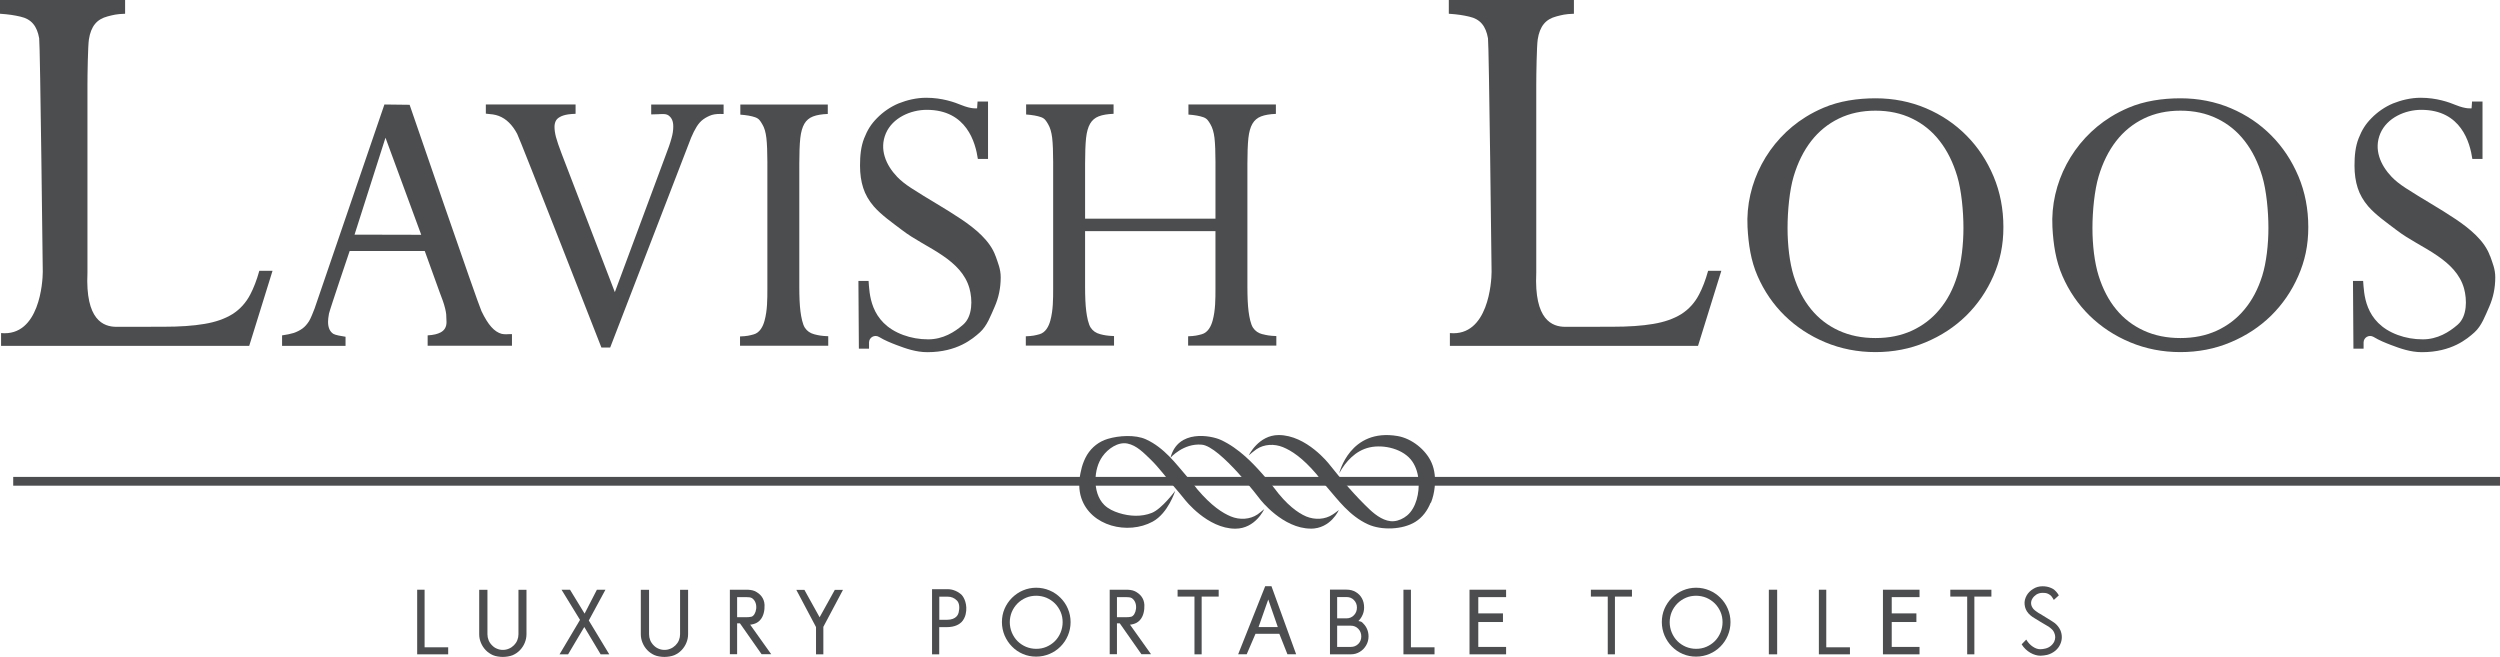<?xml version="1.0" encoding="UTF-8"?>
<svg id="Layer_2" data-name="Layer 2" xmlns="http://www.w3.org/2000/svg" viewBox="0 0 327.32 86.02">
  <defs>
    <style>
      .cls-1 {
        fill: #4c4d4f;
        stroke-width: 0px;
      }
    </style>
  </defs>
  <g id="Layer_1-2" data-name="Layer 1">
    <g>
      <g>
        <g>
          <path class="cls-1" d="m33.95,35.46c-.34,1.23-.74,2.25-1.18,3.09-.57,1.1-1.36,1.96-2.34,2.58-.99.61-2.21,1.04-3.67,1.28-1.45.25-3.24.37-5.37.37-1.93,0-5.59.01-6.13.01-1.72,0-4.1-.87-3.81-7.08V11.13c0-1.41.06-5.12.19-5.97.13-.86.4-1.53.79-2.01.39-.49.95-.82,1.68-1.01.73-.18,1.07-.3,2.27-.34V0H0v1.8c1.2.08,1.89.2,2.64.37.74.16,1.31.48,1.7.95.4.47.65,1.1.79,1.9.13.8.47,30.57.47,30.57,0,1.31-.43,8.49-5.46,8.02v1.67h32.49l3.05-9.82h-1.72Z"/>
          <path class="cls-1" d="m223.64,35.46c-.34,1.23-.74,2.25-1.18,3.09-.57,1.1-1.36,1.96-2.34,2.58-.99.61-2.21,1.04-3.67,1.28-1.45.25-3.24.37-5.37.37-1.93,0-5.59.01-6.13.01-1.72,0-4.1-.87-3.81-7.08V11.13c0-1.41.06-5.12.19-5.97.13-.86.4-1.53.79-2.01.39-.49.95-.82,1.68-1.01.73-.18,1.07-.3,2.27-.34V0h-16.38v1.8c1.2.08,1.89.2,2.64.37.74.16,1.31.48,1.7.95.4.47.65,1.1.79,1.9.13.8.47,30.57.47,30.57,0,1.31-.43,8.49-5.46,8.02v1.67h32.49l3.05-9.82h-1.72Z"/>
          <path class="cls-1" d="m46.42,30.72l4.05-12.69,4.68,12.71-8.73-.02Zm20.2,13.03c-.26.02-.49.02-.68,0-.1-.01-.18-.02-.26-.04-.48-.13-.93-.43-1.35-.9-.42-.46-.85-1.16-1.29-2.07-.45-.92-9.41-27.02-9.41-27.02l-3.3-.04-9.14,26.71c-.23.58-.48,1.25-.73,1.66-.25.39-.53.72-.86.96-.33.24-.71.43-1.13.58-.43.13-.95.24-1.54.32v1.37h8.31v-1.19c-.5-.08-1.31-.21-1.58-.37-.47-.29-.71-.82-.71-1.59,0-.27.04-.63.12-1.06.08-.44,2.71-8.21,2.71-8.21h9.83l1.95,5.4c.26.7.55,1.4.72,2.13.07.28.11.53.14.77.02.23.04.75.04,1.02,0,.63-.27,1.08-.79,1.35-.4.2-.87.33-1.68.38v1.36h11.04v-1.52h-.43Z"/>
          <path class="cls-1" d="m85.26,13.69v1.29c1.18,0,1.82-.17,2.25.12.43.31.64.74.64,1.47,0,.47-.07.99-.24,1.56-.15.57-.43,1.37-.82,2.38l-6.59,17.74-6.96-18.11c-.37-.96-.61-1.69-.75-2.2-.13-.5-.19-.95-.19-1.33,0-.28.05-.52.15-.74.1-.22.29-.41.55-.55.26-.15.61-.27,1.07-.34.28-.04.61-.07.99-.08v-1.22h-11.75v1.2c.68.06,1.21.11,1.7.3.49.19.94.48,1.33.87.39.38.75.87,1.07,1.47.33.6,11.03,27.98,11.03,27.98h1.15l10.59-27.46c.24-.57.48-1.05.73-1.45s.53-.72.86-.96.71-.44,1.13-.58c.43-.13.93-.15,1.54-.12v-1.24h-9.51Z"/>
          <path class="cls-1" d="m104.65,37.51c0,1.37.05,2.45.15,3.24.1.79.29,1.72.58,2.16.29.44.7.72,1.24.86.54.14.94.22,1.82.25v1.25h-11.55v-1.22c.88-.03,1.25-.12,1.79-.27.8-.22,1.22-1.04,1.42-1.79.37-1.34.37-2.81.37-4.19v-16.65c0-1.15-.04-2.34-.13-3.09-.09-.75-.26-1.35-.53-1.78-.26-.44-.42-.74-.92-.92-.5-.18-1.16-.29-1.96-.35v-1.32h11.45v1.23c-.8.03-1.45.14-1.94.33-.49.19-.87.51-1.13.96-.26.45-.44,1.07-.53,1.87-.09.79-.13,2.13-.13,3.36v16.07Z"/>
          <path class="cls-1" d="m130.35,33.54c-.71-2.04-2.71-3.63-4.45-4.81-2.15-1.45-4.44-2.7-6.6-4.11-.76-.49-1.37-.98-1.84-1.47-1.47-1.54-2.37-3.61-1.47-5.7.88-2.03,3.23-3.07,5.35-3.07,5.25,0,6.38,4.33,6.69,6.43h1.33v-7.52h-1.37l-.06.89s-.7.13-2.05-.42c-.9-.37-2.52-.96-4.62-.96-1.28,0-2.53.31-3.61.74-1.06.44-2.05,1.13-2.83,1.93-.79.8-1.25,1.55-1.68,2.64-.43,1.09-.54,2.3-.54,3.59,0,1.08.14,2.05.42,2.91.27.85.74,1.66,1.38,2.41,1.01,1.15,2.41,2.12,3.63,3.05,1.73,1.34,3.63,2.18,5.43,3.42,1.57,1.08,2.95,2.39,3.47,4.27.4,1.45.43,3.65-.82,4.74-1.12.98-2.65,1.93-4.58,1.93-1.18,0-2.26-.2-3.27-.57-4.45-1.64-4.41-5.55-4.54-7.08h-1.33l.06,8.87h1.33v-.81c0-.66.72-1.07,1.3-.73.78.47,1.56.78,2.32,1.07,1.19.45,2.52.93,4.02.93,3.91,0,5.93-1.75,6.87-2.59.94-.84,1.42-2.19,1.94-3.36.52-1.18.79-2.46.79-3.85,0-1.09-.36-1.88-.66-2.76Z"/>
          <path class="cls-1" d="m326.02,33.54c-.71-2.04-2.71-3.63-4.45-4.81-2.15-1.45-4.44-2.7-6.6-4.11-.76-.49-1.37-.98-1.84-1.47-1.47-1.54-2.37-3.61-1.47-5.7.88-2.03,3.23-3.07,5.35-3.07,5.25,0,6.38,4.33,6.69,6.43h1.33v-7.52h-1.37l-.06.89s-.7.13-2.05-.42c-.9-.37-2.52-.96-4.62-.96-1.28,0-2.53.31-3.61.74-1.06.44-2.05,1.13-2.83,1.93-.79.8-1.25,1.55-1.68,2.64-.43,1.09-.54,2.3-.54,3.59,0,1.08.14,2.05.42,2.91.27.85.74,1.66,1.38,2.41,1.01,1.15,2.41,2.12,3.63,3.05,1.73,1.34,3.63,2.18,5.43,3.42,1.57,1.08,2.95,2.39,3.48,4.27.4,1.45.43,3.65-.82,4.74-1.12.98-2.65,1.93-4.58,1.93-1.18,0-2.26-.2-3.27-.57-4.45-1.64-4.41-5.55-4.54-7.08h-1.33l.06,8.87h1.33v-.81c0-.66.72-1.07,1.3-.73.78.47,1.56.78,2.32,1.07,1.19.45,2.52.93,4.02.93,3.91,0,5.93-1.75,6.87-2.59.94-.84,1.42-2.19,1.94-3.36.52-1.18.79-2.46.79-3.85,0-1.09-.36-1.88-.66-2.76Z"/>
          <path class="cls-1" d="m245.56,12.87c2.36,0,4.56.44,6.6,1.3,2.04.87,3.81,2.06,5.31,3.58,1.5,1.51,2.68,3.3,3.54,5.34.86,2.05,1.29,4.26,1.29,6.65s-.44,4.4-1.31,6.39c-.87,1.99-2.06,3.72-3.56,5.2-1.5,1.47-3.28,2.64-5.32,3.49-2.04.86-4.23,1.28-6.56,1.28s-4.52-.43-6.56-1.28c-2.04-.85-3.81-2.02-5.32-3.49-1.5-1.47-2.69-3.2-3.56-5.2-.87-1.99-1.19-4.13-1.31-6.39-.3-5.79,2.7-11.37,7.61-14.42.75-.47,1.54-.87,2.36-1.22,2.04-.87,4.42-1.23,6.78-1.23Zm0,31.39c1.77,0,3.36-.32,4.77-.97,1.41-.65,2.62-1.57,3.62-2.78,1.01-1.21,1.78-2.67,2.31-4.4.54-1.72.81-4.12.81-6.25,0-2.24-.27-4.96-.81-6.77-.54-1.81-1.3-3.35-2.3-4.63-.99-1.28-2.2-2.26-3.62-2.94-1.42-.69-3.02-1.03-4.79-1.03s-3.37.34-4.79,1.03c-1.42.69-2.63,1.67-3.62,2.94-.99,1.28-1.76,2.82-2.3,4.63-.54,1.81-.8,4.52-.8,6.77s.27,4.53.8,6.25c.54,1.72,1.3,3.19,2.3,4.4.99,1.21,2.2,2.13,3.62,2.78,1.42.65,3.02.97,4.79.97Z"/>
          <path class="cls-1" d="m285.48,12.87c2.36,0,4.56.44,6.6,1.3,2.04.87,3.81,2.06,5.31,3.58,1.5,1.51,2.68,3.3,3.54,5.34.86,2.05,1.29,4.26,1.29,6.65s-.44,4.4-1.31,6.39c-.87,1.99-2.06,3.72-3.56,5.2-1.5,1.47-3.28,2.64-5.32,3.49-2.04.86-4.23,1.28-6.56,1.28s-4.52-.43-6.56-1.28c-2.04-.85-3.81-2.02-5.32-3.49-1.5-1.47-2.69-3.2-3.56-5.2-.87-1.99-1.19-4.13-1.31-6.39-.3-5.79,2.7-11.37,7.61-14.42.75-.47,1.54-.87,2.36-1.22,2.04-.87,4.42-1.23,6.78-1.23Zm0,31.39c1.77,0,3.36-.32,4.77-.97,1.41-.65,2.62-1.57,3.62-2.78,1.01-1.21,1.78-2.67,2.32-4.4.54-1.72.81-4.12.81-6.25,0-2.24-.27-4.96-.81-6.77-.54-1.81-1.3-3.35-2.3-4.63-.99-1.28-2.2-2.26-3.62-2.94-1.42-.69-3.02-1.03-4.79-1.03s-3.37.34-4.79,1.03c-1.42.69-2.63,1.67-3.62,2.94-.99,1.28-1.76,2.82-2.3,4.63-.54,1.81-.81,4.52-.81,6.77s.27,4.53.81,6.25c.54,1.72,1.3,3.19,2.3,4.4.99,1.21,2.2,2.13,3.62,2.78,1.42.65,3.02.97,4.79.97Z"/>
          <path class="cls-1" d="m165.29,43.76c-.54-.14-.95-.42-1.24-.86-.29-.44-.48-1.36-.58-2.16-.1-.79-.15-1.87-.15-3.24v-16.07c0-1.23.04-2.57.13-3.36.09-.79.26-1.41.53-1.87.26-.45.64-.77,1.13-.96.49-.19,1.14-.3,1.94-.33v-1.23h-11.45v1.32c.8.06,1.46.17,1.96.35.5.18.66.49.92.92.26.44.44,1.03.53,1.78.09.75.13,1.94.13,3.09v7.49h-17.07v-7.21c0-1.23.04-2.57.13-3.36.09-.79.26-1.41.53-1.87.26-.45.64-.77,1.13-.96.49-.19,1.14-.3,1.94-.33v-1.23h-11.45v1.32c.8.06,1.46.17,1.96.35.5.18.66.49.92.92.26.44.44,1.03.53,1.78.09.75.13,1.94.13,3.09v16.65c0,1.38,0,2.84-.37,4.19-.2.75-.62,1.57-1.42,1.79-.54.15-.91.24-1.79.27v1.22h11.55v-1.25c-.88-.03-1.28-.11-1.82-.25-.54-.14-.95-.42-1.24-.86-.29-.44-.48-1.36-.58-2.16-.1-.79-.15-1.87-.15-3.24v-7.23h17.07v7.52c0,1.38,0,2.84-.37,4.19-.2.75-.62,1.57-1.42,1.79-.54.15-.91.24-1.79.27v1.22h11.55v-1.25c-.88-.03-1.28-.11-1.82-.25Z"/>
        </g>
        <rect class="cls-1" x="1.73" y="62.44" width="325.59" height="1.15"/>
        <g>
          <polygon class="cls-1" points="55.59 77.21 54.62 77.21 54.62 85.67 58.68 85.67 58.68 84.75 55.59 84.75 55.59 77.21"/>
          <polygon class="cls-1" points="184.73 77.21 183.75 77.21 183.75 85.67 187.82 85.67 187.82 84.75 184.73 84.75 184.73 77.21"/>
          <polygon class="cls-1" points="239.11 77.21 238.14 77.21 238.14 85.67 242.21 85.67 242.21 84.75 239.11 84.75 239.11 77.21"/>
          <path class="cls-1" d="m67.28,84.49c-.19.19-.41.34-.66.44-.25.11-.51.16-.78.16h0c-.27,0-.53-.05-.78-.16-.25-.1-.46-.25-.65-.45-.19-.19-.34-.41-.44-.66-.1-.25-.15-.51-.15-.78v-5.82h-1.08v5.82c0,.4.08.77.23,1.13.15.36.36.68.63.96.27.28.58.49.94.65.36.16.9.23,1.3.23.39,0,.93-.08,1.29-.23.36-.16.67-.37.94-.65.27-.28.48-.6.63-.96.15-.36.23-.74.23-1.13v-5.82h-1.05v5.82c0,.27-.05.53-.15.78-.1.25-.25.47-.44.66Z"/>
          <path class="cls-1" d="m88.44,84.49c-.19.19-.41.34-.66.44-.25.11-.51.16-.78.16h0c-.27,0-.53-.05-.78-.16-.25-.1-.46-.25-.65-.45-.19-.19-.34-.41-.44-.66-.1-.25-.15-.51-.15-.78v-5.82h-1.08v5.82c0,.4.08.77.23,1.13.15.36.36.68.63.96.27.28.58.49.94.65.36.16.9.23,1.3.23.39,0,.93-.08,1.29-.23.36-.16.67-.37.94-.65.27-.28.48-.6.63-.96.15-.36.23-.74.23-1.13v-5.82h-1.05v5.82c0,.27-.05.53-.15.78-.1.25-.25.47-.44.66Z"/>
          <polygon class="cls-1" points="78.15 77.21 76.54 80.34 74.63 77.21 73.52 77.21 75.94 81.16 73.26 85.67 74.38 85.67 76.5 82.09 78.64 85.67 79.77 85.67 77.09 81.24 79.27 77.21 78.15 77.21"/>
          <path class="cls-1" d="m98.2,81.77c.04.05.39-.05.44-.06.33-.08.63-.25.86-.5.49-.52.63-1.33.6-2.02-.04-.86-.56-1.47-1.31-1.81-.32-.14-.73-.17-1.1-.17h-2.13v8.44h.95v-4.04h.37l2.83,4.04h1.26s-2.77-3.89-2.77-3.89Zm-1.69-.95v-2.64h1.18c.24,0,.59.01.78.14.92.65.54,2.27-.1,2.43-.22.05-.44.06-.67.06h-1.18Z"/>
          <path class="cls-1" d="m147.93,81.77c.04.05.39-.05.44-.06.33-.08.63-.25.86-.5.49-.52.63-1.33.6-2.02-.04-.86-.56-1.47-1.31-1.81-.32-.14-.73-.17-1.1-.17h-2.13v8.44h.95v-4.04h.37l2.83,4.04h1.26s-2.77-3.89-2.77-3.89Zm-1.69-.95v-2.64h1.18c.24,0,.59.01.78.14.92.65.54,2.27-.1,2.43-.22.05-.44.06-.67.06h-1.18Z"/>
          <polygon class="cls-1" points="105.32 77.23 104.26 77.23 106.84 82.1 106.84 85.67 107.8 85.67 107.8 82.09 107.8 82.07 110.37 77.23 109.3 77.23 107.31 80.82 105.32 77.23"/>
          <path class="cls-1" d="m125.95,77.93c-.25-.25-.54-.44-.87-.58-.33-.14-.66-.21-1.02-.21h-2.03v8.53h.94v-3.56h1c1.12,0,1.68-.42,1.93-.67.25-.25.45-.66.53-1.01.3-1.28-.24-2.24-.49-2.5Zm-.44,2.28c-.04.16-.25.94-1.53.94h-1v-3.03h1.1c.47,0,.88.17,1.21.51.34.34.37.99.22,1.58Z"/>
          <path class="cls-1" d="m138.85,78.27c-.41-.41-.89-.74-1.44-.97-.55-.23-1.13-.35-1.74-.35-.61,0-1.19.12-1.73.35-.55.23-1.02.56-1.44.97-.42.42-.75.91-.98,1.45-.23.54-.34,1.12-.34,1.73,0,.61.12,1.19.35,1.75.24.55.56,1.04.97,1.45.41.42.89.75,1.44.98.54.23,1.12.34,1.73.34s1.19-.12,1.74-.35c.55-.23,1.03-.56,1.44-.97.41-.41.74-.9.97-1.45.23-.55.35-1.13.35-1.75s-.12-1.19-.35-1.74c-.23-.55-.56-1.03-.97-1.44Zm.01,4.55c-.18.43-.43.81-.74,1.12-.32.32-.7.57-1.12.75-.42.18-.87.26-1.33.26s-.91-.09-1.33-.26c-.42-.18-.8-.43-1.12-.75-.31-.31-.56-.69-.74-1.12-.18-.43-.27-.89-.27-1.36,0-.46.09-.91.26-1.33.18-.42.43-.8.75-1.12.32-.32.7-.57,1.12-.75.42-.18.87-.26,1.33-.26s.91.09,1.33.26c.42.18.8.43,1.12.75.32.32.57.7.75,1.12.18.42.26.87.26,1.33s-.09.93-.27,1.36Z"/>
          <path class="cls-1" d="m225.25,78.27c-.41-.41-.89-.74-1.44-.97-.55-.23-1.13-.35-1.74-.35-.61,0-1.19.12-1.73.35-.55.23-1.02.56-1.44.97-.42.42-.75.91-.98,1.45-.23.54-.34,1.12-.34,1.73,0,.61.12,1.19.35,1.75.24.55.56,1.04.97,1.45.41.42.89.75,1.44.98.54.23,1.12.34,1.73.34s1.19-.12,1.74-.35c.55-.23,1.03-.56,1.44-.97.41-.41.74-.9.97-1.45.23-.55.35-1.13.35-1.75s-.12-1.19-.35-1.74c-.23-.55-.56-1.03-.97-1.44Zm.01,4.55c-.18.43-.43.81-.74,1.12-.32.32-.7.57-1.12.75-.42.18-.87.26-1.33.26s-.91-.09-1.33-.26c-.42-.18-.8-.43-1.12-.75-.31-.31-.56-.69-.74-1.12-.18-.43-.27-.89-.27-1.36,0-.46.09-.91.26-1.33.18-.42.43-.8.75-1.12s.7-.57,1.12-.75c.42-.18.87-.26,1.33-.26s.91.09,1.33.26c.42.18.8.43,1.12.75.32.32.57.7.75,1.12.18.42.26.87.26,1.33s-.09.93-.27,1.36Z"/>
          <polygon class="cls-1" points="156.39 85.67 157.33 85.67 157.33 78.21 157.33 78.11 159.56 78.11 159.56 77.21 154.18 77.21 154.18 78.11 156.39 78.11 156.39 85.67"/>
          <polygon class="cls-1" points="210.5 85.67 211.44 85.67 211.44 78.21 211.44 78.11 213.67 78.11 213.67 77.21 208.29 77.21 208.29 78.11 210.5 78.11 210.5 85.67"/>
          <polygon class="cls-1" points="257.56 85.67 258.5 85.67 258.5 78.21 258.5 78.11 260.73 78.11 260.73 77.21 255.35 77.21 255.35 78.11 257.56 78.11 257.56 85.67"/>
          <path class="cls-1" d="m165.65,76.75l-3.54,8.91h1.12l1.15-2.68h3.12l1.06,2.68h1.14l-3.23-8.91h-.82Zm-.87,5.35l1.17-3.33.1-.28,1.25,3.61h-2.51Z"/>
          <path class="cls-1" d="m178.2,81.4s-.07-.03-.11-.04c-.08-.01-.16-.03-.24-.05l.08-.08c.21-.23.37-.48.49-.77.12-.29.18-.59.18-.92,0-.45-.09-.84-.28-1.19-.19-.35-.45-.62-.8-.83-.35-.21-.75-.32-1.22-.32h-2.17v8.47h2.74c.43,0,.81-.11,1.16-.32.35-.21.63-.5.84-.86.21-.36.31-.75.31-1.17,0-.4-.09-.77-.26-1.1-.13-.26-.32-.49-.53-.69-.05-.05-.11-.1-.18-.13Zm-3.13-3.13v-.1h1.23c.39,0,.72.13.97.4.26.26.39.6.39.98,0,.39-.13.73-.39,1-.26.27-.59.41-.97.41,0,0,0,0,0,0h-1.23v-2.68Zm2.77,6.03c-.26.27-.59.4-.97.4h-1.8v-2.78h1.8c.38,0,.71.14.97.41.26.27.39.61.39,1,0,.38-.13.71-.39.98Z"/>
          <polygon class="cls-1" points="197.19 84.7 193.55 84.7 193.55 81.44 196.78 81.44 196.78 80.31 193.55 80.31 193.55 78.18 197.19 78.18 197.19 77.21 192.4 77.21 192.4 85.67 197.19 85.67 197.19 84.7"/>
          <polygon class="cls-1" points="251.32 84.7 247.68 84.7 247.68 81.44 250.91 81.44 250.91 80.31 247.68 80.31 247.68 78.18 251.32 78.18 251.32 77.21 246.53 77.21 246.53 85.67 251.32 85.67 251.32 84.7"/>
          <rect class="cls-1" x="231.59" y="77.21" width="1.09" height="8.46"/>
          <path class="cls-1" d="m269.75,82.49c-.08-.17-.19-.35-.32-.51-.13-.15-.27-.3-.4-.4-.12-.11-1.76-1.11-1.89-1.19-.14-.07-.31-.17-.48-.3-.17-.11-.32-.24-.43-.36-.17-.21-.28-.43-.3-.67-.02-.23.03-.47.17-.69.12-.2.3-.38.52-.53.24-.14.5-.22.82-.22.04,0,.16.01.36.02.14.02.28.06.4.13.13.07.24.15.32.22.07.08.14.16.2.26.07.1.11.16.13.2.02.03.03.06.04.08v.03s.67-.61.67-.61c-.18-.32-.41-.57-.65-.77-.13-.09-.27-.16-.42-.22-.3-.13-.65-.2-1.06-.2-.47,0-.89.12-1.25.36-.36.22-.63.5-.82.82-.22.39-.33.79-.28,1.22.04.42.2.81.5,1.15.14.16.33.33.54.47.21.15,1.59.97,1.75,1.06.16.09.29.16.36.21.07.06.16.13.28.22.11.09.2.18.28.28.07.09.12.19.17.3.17.38.17.76,0,1.15-.11.22-.27.42-.46.57-.19.16-.43.28-.69.34-.24.06-.46.09-.66.09h-.03c-.58.02-1.37-.48-1.8-1.22l-.03-.04-.6.62c.59.96,1.62,1.49,2.45,1.49h.05c.29-.01.57-.05.85-.11.39-.1.73-.28,1.02-.51.31-.25.53-.53.68-.87.14-.3.21-.61.21-.94s-.07-.63-.2-.94Z"/>
        </g>
      </g>
      <g>
        <path class="cls-1" d="m171.62,69.21c-3.66,0-6.6-3.79-6.6-3.79,0,0-5.26-6.98-7.67-7.2-2.41-.22-4.1,1.71-4.1,1.71h0c.97-3.77,5.31-2.91,6.55-2.35,2.43,1.1,4.35,3.18,5.62,4.63.77.87,1.38,1.65,1.38,1.65,1.66,2.25,3.14,3.3,4.22,3.76,1.14.47,2.48.41,3.49-.27.14-.1.66-.45.78-.57,0,0-1.05,2.44-3.69,2.44Z"/>
        <path class="cls-1" d="m141.91,60.39c.12-.29.26-.57.42-.84.62-1.01,1.57-1.75,2.71-2.09,1.43-.43,3.59-.58,4.99.06,2.43,1.1,4.01,3.31,5.28,4.76.77.87,1.45,1.78,1.45,1.78,1.87,2.2,3.31,3.11,4.4,3.56,1.14.47,2.48.41,3.49-.27.14-.1.75-.57.87-.69,0,0-1.14,2.56-3.78,2.56-3.66,0-6.6-3.79-6.6-3.79-.47-.59-.96-1.17-1.45-1.74-.99-1.15-1.96-2.48-3.05-3.54-.87-.83-1.81-1.84-3.04-2.08-1.24-.24-2.55.7-3.25,1.68-.63.88-.9,1.99-.92,3.07-.02,1.19.3,2.45,1.15,3.29.53.52,1.23.84,1.93,1.06,1.4.44,2.94.52,4.3-.02,1.33-.54,3.06-2.89,3.06-2.89,0,0-.92,2.94-2.96,4.04-3.23,1.75-8.09.61-9.33-3.08-.36-1.06-.33-2.21-.11-3.31.1-.52.24-1.03.44-1.51Z"/>
        <path class="cls-1" d="m187.31,65.81c-.41,1.03-1.07,1.94-2.01,2.52-1.66,1.03-4.42,1.13-6.19.32-2.43-1.1-4.01-3.31-5.28-4.76-.77-.87-1.44-1.78-1.44-1.78-1.87-2.2-3.31-3.11-4.4-3.56-1.14-.47-2.48-.41-3.49.27-.14.1-.88.67-1,.8,0,0,1.27-2.66,3.91-2.66,3.66,0,6.6,3.79,6.6,3.79,1.62,2.04,3.43,4.18,5.33,5.97.84.79,1.99,1.61,3.14,1.52.64-.05,1.25-.34,1.75-.75,1.2-1,1.62-2.99,1.5-4.55-.06-.88-.31-1.76-.8-2.49-1.12-1.67-3.74-2.3-5.63-1.87-1.8.41-3.11,1.82-3.96,3.39h0s1.39-5.95,7.65-4.88c1.85.32,3.71,1.8,4.45,3.51.43.99.51,2.1.4,3.18-.07.69-.23,1.39-.49,2.04Z"/>
      </g>
    </g>
  </g>
</svg>